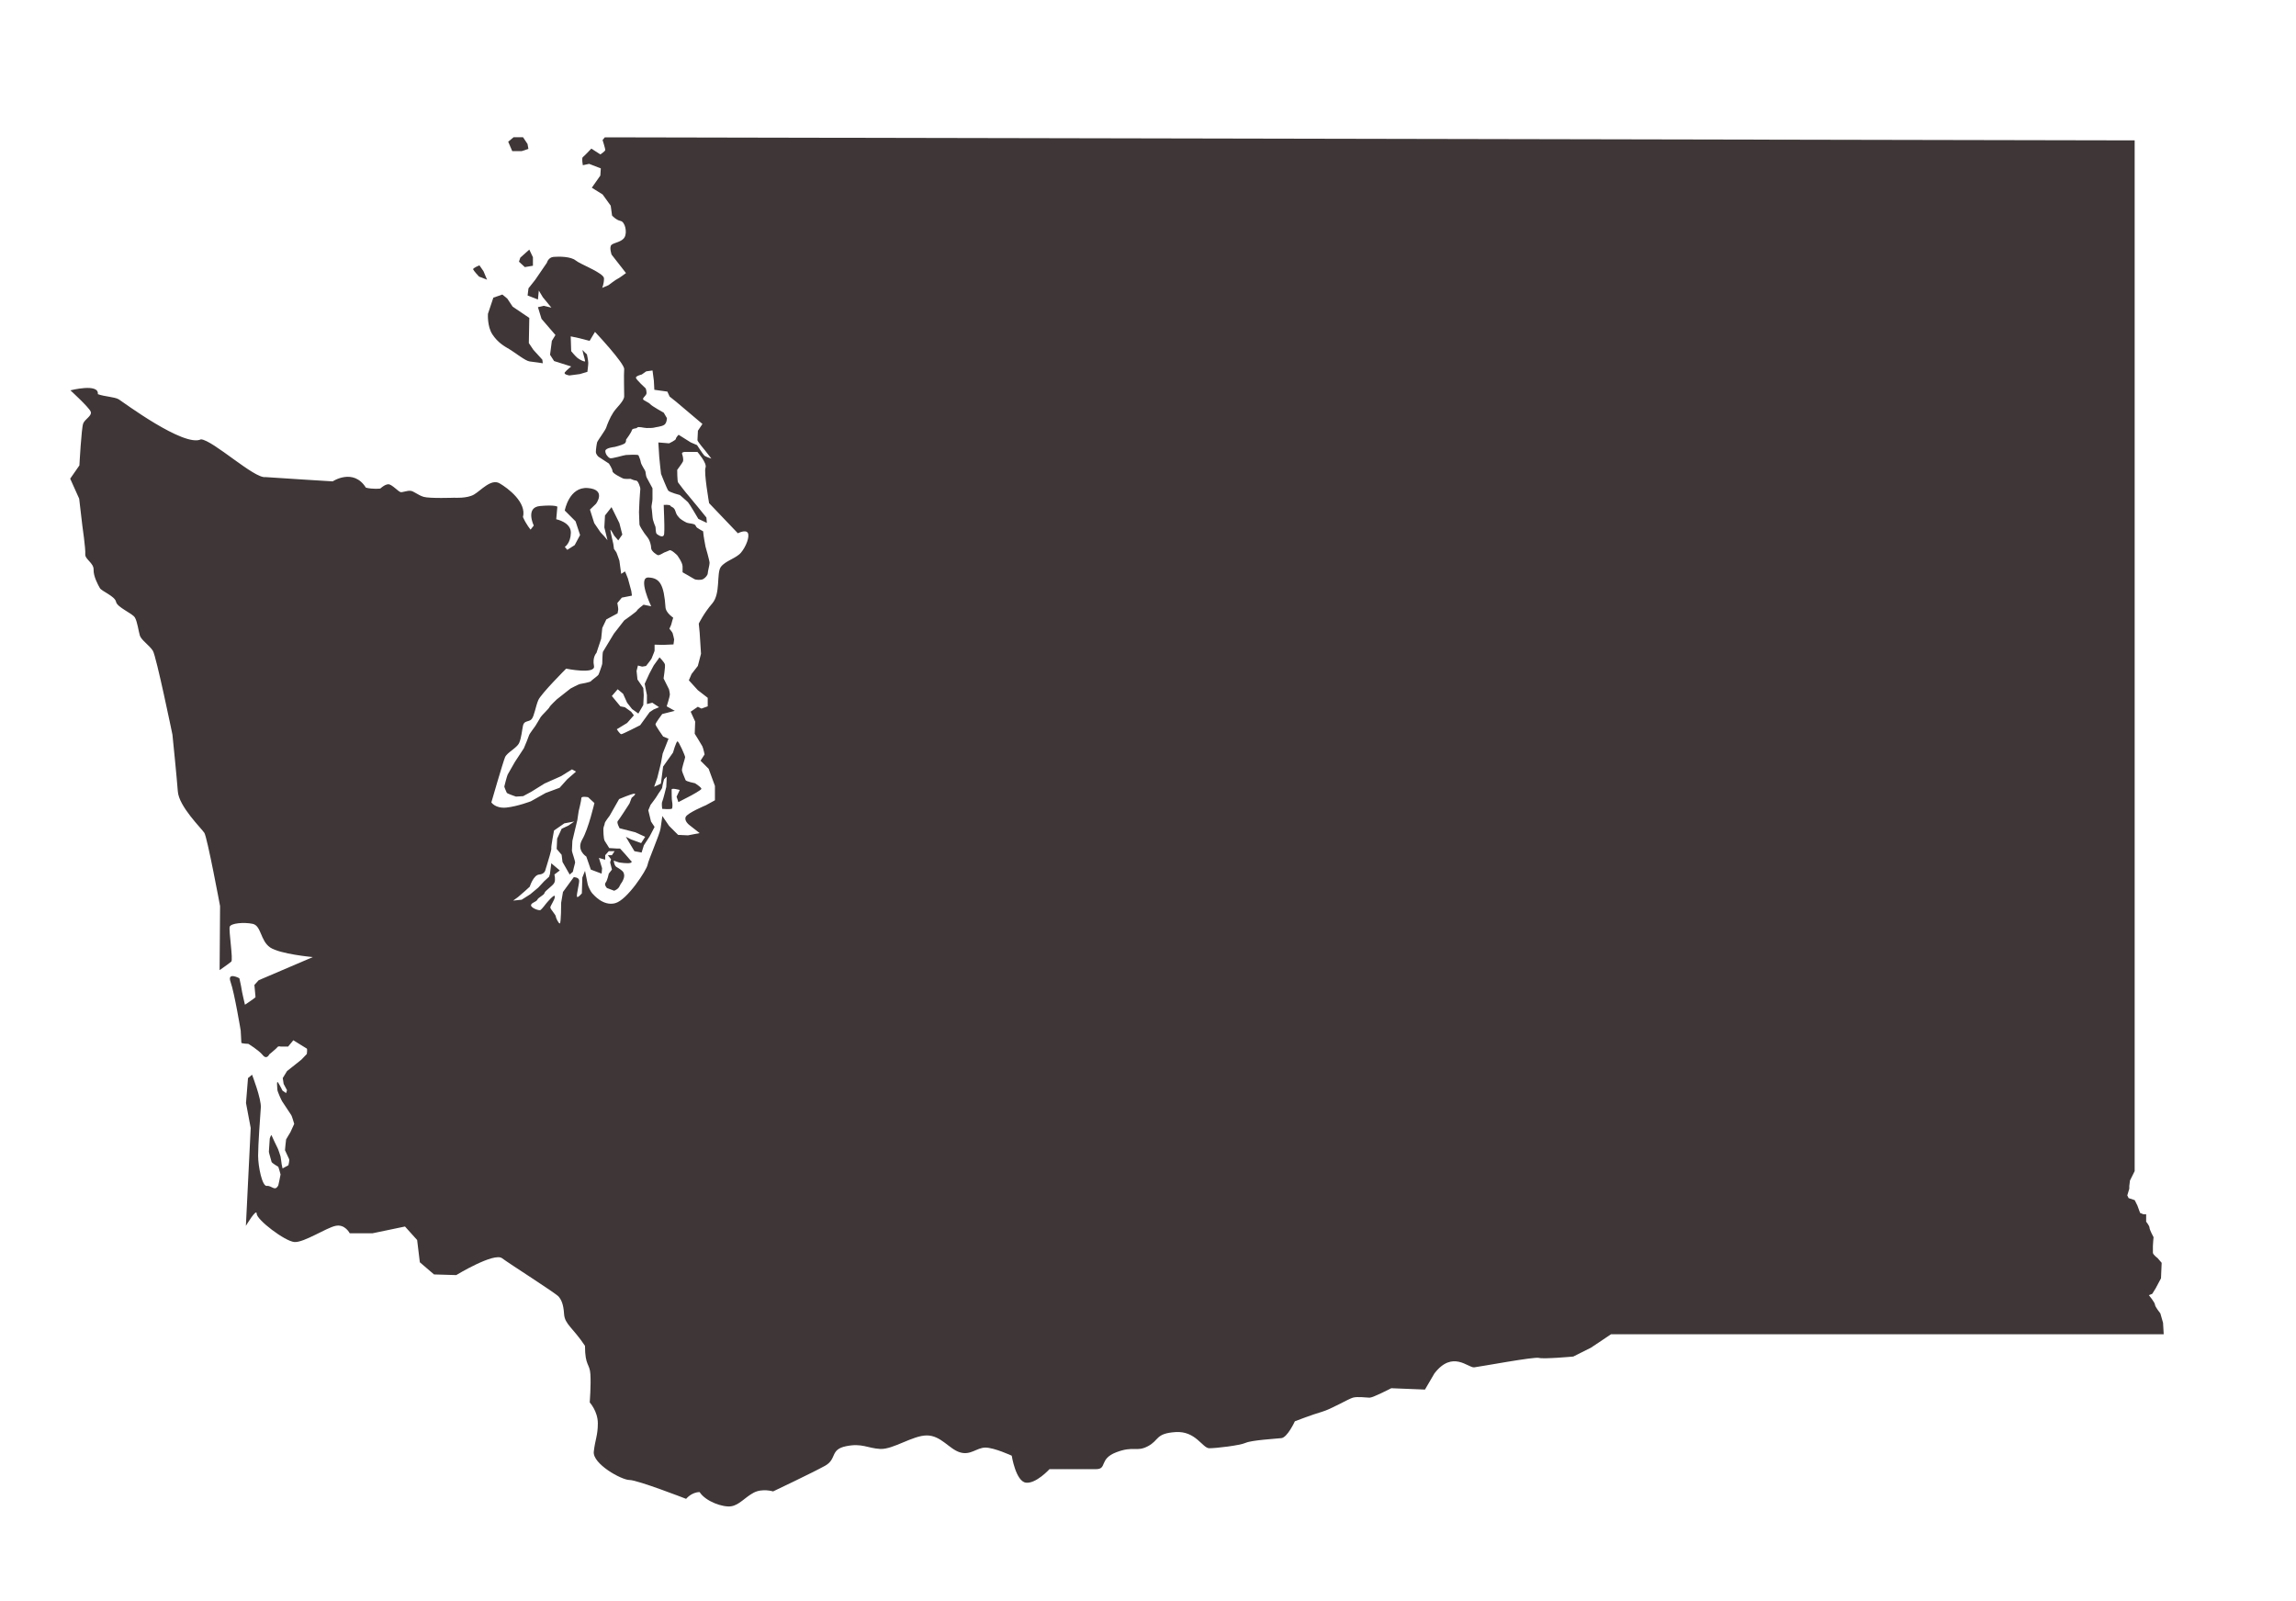 <?xml version="1.0" encoding="utf-8"?>
<!-- Generator: Adobe Illustrator 25.4.1, SVG Export Plug-In . SVG Version: 6.00 Build 0)  -->
<svg version="1.1" id="Layer_1" xmlns="http://www.w3.org/2000/svg" xmlns:xlink="http://www.w3.org/1999/xlink" x="0px" y="0px"
	 viewBox="0 0 595.28 415.13" style="enable-background:new 0 0 595.28 415.13;" xml:space="preserve">
<style type="text/css">
	.st0{fill:#3F3737;}
</style>
<g>
	<path class="st0" d="M553.45,36.39v267.2l-1.22,2.45l-0.17,1.4v0.7l-0.52,1.75l0.35,0.7l1.57,0.52l0.7,1.4l0.7,1.92l0.87,0.35h0.7
		v1.92c0,0,0.87,1.05,0.87,1.57s1.05,2.45,1.05,2.45s-0.17,1.75-0.17,2.27s0,1.22,0,1.75c0,0.52,1.22,1.4,1.22,1.4l1.05,1.22
		l-0.17,4.02l-1.4,2.62l-0.87,1.4l-0.87,0.35c0,0,1.57,1.92,1.57,2.45s1.4,2.27,1.4,2.27l0.7,2.45l0.17,2.97h-143.3l-5.24,3.5
		l-4.54,2.27c0,0-7.69,0.7-8.91,0.35s-15.2,2.27-16.78,2.45c-1.57,0.17-5.59-4.54-10.31,1.57c-2.45,4.19-2.45,4.19-2.45,4.19
		l-8.74-0.35c0,0-4.72,2.45-5.59,2.45s-3.15-0.35-4.37,0c-1.22,0.35-5.59,2.97-8.04,3.67s-6.99,2.45-6.99,2.45s-1.92,4.19-3.5,4.37
		c-1.57,0.17-7.69,0.52-9.26,1.22c-1.57,0.7-7.69,1.4-9.44,1.4c-1.75,0-3.5-4.54-8.74-4.19c-5.24,0.35-4.19,2.1-7.17,3.67
		s-3.67-0.17-8.21,1.57c-4.54,1.75-2.27,4.37-5.24,4.37c-2.97,0-12.06,0-12.06,0s-3.5,3.84-6.12,3.5s-3.67-6.99-3.67-6.99
		s-4.54-2.1-6.82-2.1c-2.27,0-3.84,2.1-6.64,1.22c-2.8-0.87-4.89-4.37-8.56-4.37s-8.74,3.67-12.06,3.5
		c-3.32-0.17-4.72-1.57-8.91-0.7c-4.19,0.87-2.27,3.32-5.42,5.07c-3.15,1.75-13.46,6.64-13.46,6.64s-2.8-0.87-5.07,0.35
		c-2.27,1.22-3.67,3.15-5.77,3.5c-2.1,0.35-6.64-1.22-8.21-3.67c-2.1,0-3.5,1.75-3.5,1.75s-12.58-4.89-14.68-4.89
		s-9.61-4.19-9.26-7.34c0.35-3.15,1.05-4.19,1.05-7.34s-2.1-5.42-2.1-5.42s0.35-4.54,0.17-7.34s-1.4-2.1-1.4-7.34
		c-3.15-4.72-5.24-5.59-5.42-8.21c-0.17-2.62-0.7-3.67-1.4-4.54c-0.7-0.87-12.58-8.39-14.68-9.96s-11.88,4.37-11.88,4.37l-5.77-0.17
		l-3.67-3.15l-0.7-5.77l-3.15-3.5l-8.39,1.75h-5.94c0,0-1.22-2.45-3.67-1.92c-2.45,0.52-8.21,4.37-10.66,4.19
		c-2.45-0.17-9.79-5.77-9.79-7.34s-2.8,3.15-2.8,3.15L65,292.41l-1.22-6.47l0.52-6.47l1.05-0.87c0,0,2.45,6.29,2.27,8.56
		c-0.17,2.27-0.7,9.61-0.7,12.41s1.05,8.04,2.27,7.86c1.22-0.17,2.1,1.57,2.97-0.17c0,0,0.58-2.62,0.58-2.8
		c0-0.17-0.58-1.98-0.58-1.98s-1.69-0.99-1.75-1.28c-0.06-0.29-0.7-2.39-0.7-2.62c0-0.23,0.23-3.44,0.23-3.44s0.35-1.11,0.47-0.82
		c0.12,0.29,1.46,3.15,1.57,3.32c0.12,0.17,0.7,1.92,0.76,2.16c0.06,0.23,0.29,2.04,0.29,2.04l0.23,1.05l1.51-0.82
		c0,0,0.35-1.28,0.17-1.63c-0.17-0.35-1.05-2.27-1.05-2.27s0.23-2.62,0.29-2.8c0.06-0.17,0.93-1.51,1.11-1.86
		c0.17-0.35,0.99-2.16,0.99-2.16s-0.58-2.04-0.76-2.27c-0.17-0.23-2.27-3.44-2.39-3.61c-0.12-0.17-1.22-2.5-1.22-3.03
		c0-0.52-0.29-2.56,0.23-1.75c0.52,0.82,1.11,2.04,1.11,2.04l0.93,0.64l0.23-0.76l-0.87-1.63l-0.23-1.51l1.11-1.81l3.73-2.97
		l1.4-1.46c0,0,0.17-1.28,0-1.4c-0.17-0.12-3.5-2.16-3.5-2.16l-1.34,1.63h-1.92c0,0-0.64-0.17-0.82,0.12
		c-0.17,0.29-2.16,1.92-2.16,1.92s-0.64,1.46-1.69,0.17s-3.73-2.91-3.73-2.91s-1.81-0.06-1.81-0.29s-0.17-3.15-0.17-3.15
		s-1.63-9.84-2.62-12.58c-0.99-2.74,2.27-0.99,2.27-0.99s0.52,2.27,0.58,2.85c0.06,0.58,0.87,4.02,0.87,4.02s2.74-1.81,2.74-1.98
		c0-0.17-0.29-3.15-0.29-3.15l1.11-1.22l14.04-6c0,0-8.5-0.76-11.07-2.5c-2.56-1.75-2.27-5.65-4.54-6.12
		c-2.27-0.47-5.65-0.17-5.94,0.76c-0.29,0.93,0.93,8.56,0.41,9.03s-3.03,2.21-3.03,2.21l0.12-16.6c0,0-3.32-17.83-4.08-18.99
		c-0.76-1.17-6.58-6.82-6.87-10.72c-0.29-3.9-1.4-14.74-1.4-14.74s-4.19-20.33-5.07-21.73s-3.03-2.8-3.38-3.96
		c-0.35-1.17-0.64-3.55-1.28-4.66s-4.6-2.62-4.89-4.08c-0.29-1.46-3.73-2.74-4.19-3.55c-0.47-0.82-1.69-3.03-1.63-4.78
		s-2.27-2.68-2.16-4.02c0.12-1.34-0.76-7.4-0.76-7.4l-0.82-6.99l-2.33-5.18l2.39-3.44c0,0,0.52-9.73,0.99-10.89s2.39-1.98,1.92-3.09
		c-0.47-1.11-5.24-5.48-5.24-5.48s7.46-1.92,7.11,0.99c1.69,0.64,4.37,0.7,5.42,1.34c1.05,0.64,16.95,12.52,21.32,10.37
		c3.15,0.23,13.86,10.25,16.72,9.79c3.03,0.23,17.42,1.11,17.42,1.11s5.36-3.55,8.62,1.63c1.92,0.47,3.73,0.23,3.73,0.23
		s1.17-1.11,2.1-1.11s2.62,1.98,3.2,2.04c0.58,0.06,1.63-0.41,2.5-0.35c0.87,0.06,1.92,1.11,3.44,1.57s7.98,0.23,7.98,0.23
		s3.26,0.23,5.07-0.82c1.81-1.05,4.43-4.19,6.64-2.91c2.21,1.28,7.05,4.95,6.06,8.74c0.87,1.98,1.98,3.26,1.98,3.26l0.82-1.05
		c0,0-2.27-4.72,1.63-5.07s4.49,0.17,4.49,0.17l-0.29,3.26c0,0,3.84,0.76,3.79,3.5c-0.06,2.74-1.57,3.67-1.57,3.67l0.64,0.76
		l1.92-1.22l1.4-2.62l-1.17-3.55l-2.8-2.8c0,0,1.11-6.23,6-5.83c4.89,0.41,2.1,4.08,2.1,4.08l-1.57,1.51l1.11,3.5l1.63,2.39
		l0.99,1.05l0.82,0.99l-0.82-3.32l0.17-3.09l1.69-2.16l2.04,4.14l0.76,2.97l-1.05,1.51c0,0-0.93-1.05-1.05-1.22
		s-0.99-1.86-0.99-1.46c0,0.41,0.76,3.61,0.76,3.61l0.17,1.28c0,0,0.52,0.7,0.64,0.93c0.12,0.23,0.76,2.1,0.76,2.1l0.47,3.44
		l0.99-0.64c0,0,0.64,1.46,0.76,1.86c0.12,0.41,0.87,3.2,0.87,3.2l0.17,1.22l-2.62,0.52l-1.17,1.4c0,0,0.29,1.46,0.23,1.75
		c-0.06,0.29-0.17,0.93-0.17,0.93l-2.91,1.57l-1.05,2.21l-0.29,2.8l-1.22,3.67c0,0-1.11,1.11-0.64,3.38s-7.22,0.7-7.22,0.7
		s-6.52,6.52-7.22,8.16c-0.7,1.63-1.05,4.19-1.75,4.95c-0.7,0.76-1.92,0.29-2.21,1.63c-0.29,1.34-0.41,3.15-0.99,4.49
		c-0.58,1.34-3.15,2.5-3.67,3.73c-0.52,1.22-3.55,11.71-3.55,11.71s1.05,1.63,3.9,1.34c2.85-0.29,6.35-1.63,6.35-1.63l3.84-2.16
		l3.61-1.34l1.98-2.21l2.27-1.98l-1.05-0.58l-2.8,1.75l-4.31,1.92l-3.38,2.1l-2.16,1.17l-1.86,0.12c0,0-2.27-0.76-2.39-0.99
		c-0.12-0.23-0.64-1.46-0.64-1.63s0.76-2.91,0.87-3.09s1.86-3.26,1.86-3.26s2.21-3.38,2.33-3.55c0.12-0.17,1.34-3.26,1.4-3.5
		c0.06-0.23,1.57-2.27,1.57-2.27s1.22-1.98,1.4-2.33c0.17-0.35,2.16-2.21,2.27-2.56c0.12-0.35,1.92-2.04,1.92-2.04l3.55-2.8
		c0,0,2.21-1.17,2.45-1.17c0.23,0,2.74-0.52,2.8-0.7c0.06-0.17,1.81-1.4,1.98-1.69c0.17-0.29,0.99-2.68,0.99-2.85
		s0.06-2.85,0.17-3.09c0.12-0.23,2.85-4.72,2.85-4.72l2.68-3.44c0,0,3.32-2.33,3.32-2.56c0-0.23,1.69-1.51,1.69-1.51l1.98,0.41
		c0,0-3.61-7.57-0.7-7.46c2.91,0.12,4.02,1.75,4.43,7.92c0.23,1.34,1.98,2.5,1.98,2.5s-0.47,1.46-0.47,1.63s-0.52,1.22-0.52,1.22
		s0.76,0.93,0.82,1.11c0.06,0.17,0.41,1.51,0.41,1.69c0,0.17-0.17,1.28-0.17,1.28l-2.74,0.12l-2.16-0.06c0,0,0,1.4,0,1.57
		s-0.7,1.75-0.76,1.98c-0.06,0.23-1.46,1.98-1.46,1.98l-0.99,0.17l-1.11-0.29l-0.35,1.4l0.23,2.21l1.51,2.21l0.12,1.86l-0.12,2.56
		l-1.28,2.21l-1.63-1.17l-1.28-1.63l-1.05-2.33l-1.4-1.17l-1.51,1.75l2.21,2.68l1.17,0.23l1.63,1.17l0.7,0.93l-1.75,1.98l-2.68,1.63
		c0,0,0.82,1.28,1.17,1.28s4.89-2.33,4.89-2.33l2.45-3.38l1.05-0.7l1.4-0.58l-1.75-1.17l-1.4,0.35v-2.33l-0.58-2.91l1.17-2.56
		l1.17-2.21l1.51-2.1c0,0,1.28,1.28,1.4,1.86c0.12,0.58-0.35,3.61-0.35,3.61l1.4,2.8c0,0,0.23,0.93,0.23,1.4s-0.82,3.03-0.82,3.03
		l2.1,1.17l-3.26,0.82c0,0-1.75,2.33-1.75,2.68s1.98,3.15,1.98,3.15l1.4,0.58l-1.51,3.84l-0.47,2.56l-0.93,3.73l-0.82,2.33
		l1.75-0.82l0.58-4.43l2.56-3.61c0,0,0.82-2.91,1.17-2.91s1.98,3.73,1.98,4.08s-0.93,2.91-0.82,3.5c0.12,0.58,0.82,2.1,0.93,2.45
		c0.12,0.35,2.45,0.82,2.45,0.82s1.86,1.17,1.63,1.51c-0.23,0.35-2.56,1.63-2.56,1.63l-3.38,1.75l-0.47-1.4l0.82-1.75
		c0,0-2.1-0.58-2.1-0.12s0,2.68,0.12,3.15s0.12,1.4,0,1.75s-2.56,0.12-2.56,0.12s-0.23-1.4,0-1.86c0.23-0.47,1.05-3.84,1.05-3.84
		l0.12-2.68l-0.7,0.7c0,0-0.47,1.75-0.47,2.1s-1.05,1.63-1.28,2.1c-0.23,0.47-1.75,2.45-1.75,2.45l-0.58,1.4l0.7,2.91l0.93,1.4
		l-1.28,2.45l-1.51,2.33l-0.58,1.86l-1.86-0.35l-1.4-2.33l-0.82-1.4l1.4,0.7l2.56,0.93l1.05-1.63l-2.56-1.17l-4.08-1.05
		c0,0-0.82-1.51-0.47-1.86c0.35-0.35,3.03-4.54,3.03-4.54l0.58-1.51c0,0,1.4-1.05,0.7-1.05c-0.7,0-3.96,1.4-3.96,1.4l-2.45,4.31
		c0,0-1.28,1.63-1.28,1.98s-0.35,0.93-0.35,1.4s0,2.56,0.35,3.15c0.35,0.58,1.17,1.86,1.17,1.86l1.98,0.12h0.82l1.28,1.4l1.51,1.75
		c0,0,0.58,0.35-0.12,0.58c-0.7,0.23-2.91-0.12-2.91-0.12l-1.4-0.47c0,0,0.12,1.28,0.7,1.63c0.58,0.35,1.63,0.93,1.86,1.51
		c0.23,0.58,0.23,1.05-0.12,1.86c-0.35,0.82-0.58,0.82-0.93,1.63c-0.35,0.82-1.4,1.17-1.4,1.17l-1.86-0.7c0,0-0.82-0.82-0.35-1.4
		c0.47-0.58,0.82-2.33,0.82-2.33l0.82-1.05l-0.47-1.86l0.23-0.82l-0.82-1.05h1.05l0.7-1.05h-1.51l-0.93,1.05v1.17l-1.63-0.47
		l0.82,2.68l-0.12,1.4l-2.8-1.05l-1.17-3.38c0,0-2.68-1.63-1.05-4.43c1.63-2.8,3.15-9.44,3.15-9.44l-1.63-1.51
		c0,0-1.75-0.35-1.75,0.23s-0.7,3.38-0.7,3.38l-0.35,2.33l-0.7,2.91l-0.58,2.45c0,0-0.12,2.21-0.12,2.56s0.93,2.8,0.82,3.15
		c-0.12,0.35-0.58,2.33-0.58,2.33l-0.82,0.7l-1.86-3.26l-0.23-1.86l-1.28-1.51l0.12-2.68l1.17-2.56l1.75-0.82l1.51-1.05l-2.56,0.47
		l-2.68,1.86c0,0-0.82,4.31-0.7,4.66c0.04,0.13-0.15,0.92-0.42,1.86c-0.45,1.59-1.09,3.61-1.09,3.61s-0.12,1.17-1.63,1.28
		c-1.51,0.12-2.45,3.15-2.45,3.15l-1.28,1.17l-1.75,1.51l-1.28,0.93l2.21-0.23l2.21-1.4l2.1-1.75l1.51-1.63l1.28-1.17l0.23-0.7
		l0.35-2.8l2.21,1.86l-1.4,1.05c0,0,0.35,1.28,0,2.1c-0.35,0.82-2.45,2.1-2.56,2.68c-0.12,0.58-1.63,1.17-1.86,1.75
		c-0.23,0.58-1.75,0.82-1.63,1.51c0.12,0.7,2.1,1.4,2.45,1.17c0.35-0.23,1.51-1.75,1.51-1.75s2.21-2.68,2.21-1.75
		c0,0.93-1.28,2.45-1.17,2.91s1.4,1.86,1.4,2.21s0.7,1.86,1.05,1.86c0.35,0,0.35-5.36,0.35-5.36l0.47-2.8l2.8-3.84
		c0,0,1.4,0,1.4,0.93s-0.7,3.5-0.58,4.08c0.12,0.58,1.28-0.82,1.28-0.82l0.12-4.08l0.7-1.75c0,0,0.58,2.91,0.7,3.5
		c0.12,0.58,0.82,1.98,1.17,2.33c0.35,0.35,2.8,3.38,5.94,2.56c3.15-0.82,8.16-8.62,8.39-9.9c0.23-1.28,3.15-7.92,3.38-9.44
		c0.23-1.51,0.47-3.26,0.47-3.26l1.75,2.56l2.33,2.33l2.56,0.12l3.03-0.58l-2.68-2.1c0,0-1.4-1.05-0.93-2.1s5.24-3.03,5.24-3.03
		l2.33-1.28v-3.73l-1.63-4.43l-2.1-2.1l1.05-1.63c0,0-0.35-1.63-0.58-2.1c-0.23-0.47-1.98-3.26-1.98-3.26l0.12-3.15l-1.17-2.56
		l1.86-1.28l0.93,0.47l1.63-0.58v-2.21l-2.56-1.98l-2.33-2.56l0.7-1.63l1.63-2.1l0.82-3.15l-0.35-5.48l-0.23-2.33
		c0,0,1.28-2.68,3.5-5.24c2.21-2.56,1.05-7.81,2.21-9.44c1.17-1.63,3.96-2.21,5.24-3.73s2.33-4.19,1.75-5.13
		c-0.58-0.93-2.56,0.12-2.56,0.12l-7.46-7.81c0,0-1.4-8.04-0.93-9.2s-2.1-4.08-2.1-4.08h-3.26c0,0-0.93,0-0.7,0.58
		c0.23,0.58,0.35,1.51,0.23,1.86c-0.12,0.35-1.51,2.21-1.51,2.21s0,2.91,0.23,3.26c0.23,0.35,2.21,2.91,2.56,3.26
		c0.35,0.35,4.78,5.83,4.78,5.83l0.12,1.4l-2.21-1.05c0,0-2.33-3.96-2.68-4.31c-0.35-0.35-2.1-1.86-2.1-1.86s-2.68-0.7-3.03-1.17
		c-0.35-0.47-1.86-4.31-1.86-4.31s-0.47-4.08-0.47-4.43c0-0.35-0.23-3.73-0.23-3.73l2.8,0.23c0,0,1.75-0.82,1.75-1.17
		c0-0.35,0.7-1.05,0.7-1.05l3.15,1.98l1.63,0.7c0,0,1.51,2.33,1.86,2.68c0.35,0.35,1.86,0.82,1.86,0.82l-1.63-2.1
		c0,0-1.98-2.33-1.98-2.68c0-0.35,0.12-2.45,0.12-2.45l1.17-1.75l-6.76-5.71l-1.75-1.4l-0.58-1.28l-3.38-0.47l-0.12-2.33l-0.35-2.68
		l-1.63,0.23l-1.17,0.82c0,0-1.51,0.35-1.51,0.82s2.56,2.8,2.56,2.8s0.35,1.05,0.12,1.51c-0.23,0.47-0.93,0.93-0.82,1.28
		c0.12,0.35,1.51,0.82,1.86,1.28s3.5,2.21,3.5,2.21l0.82,1.4c0,0,0,1.28-0.7,1.75c-0.7,0.47-2.21,0.58-2.56,0.7
		c-0.35,0.12-1.28,0.12-1.98,0.12s-2.21-0.47-2.45-0.12c-0.23,0.35-1.28,0.12-1.4,0.7c-0.12,0.58-1.51,2.45-1.51,2.45
		s0.12,0.7-0.47,1.05c-0.58,0.35-2.45,0.82-2.45,0.82s-2.45,0.23-2.45,1.05c0,0.82,0.7,1.63,1.17,1.86
		c0.47,0.23,3.73-0.82,4.19-0.82s3.15-0.23,3.26,0.12c0.12,0.35,0.47,1.05,0.58,1.75c0.12,0.7,1.05,1.98,1.17,2.33
		s0.12,1.17,0.35,1.63c0.23,0.47,1.51,2.8,1.51,2.8s0,2.1,0,2.8c0,0.7-0.35,1.75-0.23,2.33s0.23,2.68,0.35,3.03
		c0.12,0.35,0.35,1.17,0.58,1.63c0.23,0.47,0,1.75,0.47,2.1s1.75,1.17,1.86-0.12s0-3.5,0-3.96s-0.12-3.5-0.12-3.5
		s1.63-0.12,1.75,0.23s0.93,0.23,1.28,1.4c0.35,1.17,0.7,1.28,0.93,1.63c0.23,0.35,1.17,0.93,1.86,1.28
		c0.7,0.35,2.21,0.23,2.45,0.82c0.23,0.58,0.47,0.58,1.17,1.05c0.7,0.47,0.82,0.23,0.82,0.82c0,0.58,0.58,3.61,0.58,3.61
		s1.05,3.61,1.05,4.19s-0.47,2.21-0.47,2.68s-0.58,1.17-1.17,1.51c-0.58,0.35-1.98,0.23-2.33,0c-0.35-0.23-3.03-1.75-3.03-1.75
		s0-0.47,0-1.51s-1.4-2.91-1.4-2.91s-1.51-1.51-1.98-1.28c-0.47,0.23-1.4,0.58-1.4,0.58s-1.17,0.7-1.51,0.7s-1.86-1.05-1.86-1.86
		c0-0.82-0.35-1.75-0.58-2.21c-0.23-0.47-0.93-1.28-1.17-1.63c-0.23-0.35-1.28-1.86-1.28-2.33c0-0.47-0.12-2.33-0.12-3.15
		c0-0.82,0.12-2.1,0.12-2.8c0-0.7,0.23-2.91,0.23-3.26c0-0.35-0.58-2.1-1.05-2.1s-1.51-0.47-1.51-0.47s-1.51,0.12-1.98-0.12
		c-0.47-0.23-2.68-1.28-2.68-1.86s-0.93-1.98-0.93-1.98l-2.68-1.75c0,0-0.7-0.58-0.7-1.28c0-0.7,0.23-2.21,0.35-2.56
		s2.1-3.03,2.33-3.73c0.23-0.7,0.93-2.56,1.86-3.96c0.93-1.4,2.8-2.91,2.8-4.19c0-1.28-0.12-5.48,0-6.99s-7.57-9.67-7.57-9.67
		l-1.4,2.33l-2.68-0.7l-2.21-0.47l0.12,3.84c0,0,1.05,1.28,1.63,1.75c0.58,0.47,1.98,1.17,1.98,0.82c0-0.35-0.93-3.26-0.58-2.8
		s1.05,1.05,1.05,1.05s0.35,1.63,0.35,2.21c0,0.58-0.23,2.33-0.23,2.33l-1.98,0.58l-2.68,0.35c0,0-1.63-0.23-1.17-0.82
		c0.47-0.58,1.63-1.51,1.63-1.51l-4.43-1.4l-1.05-1.63l0.47-3.61l0.93-1.51l-3.61-4.19l-0.93-3.03l1.51-0.35l1.98,0.47l-2.21-2.68
		l-1.05-1.75l-0.23,2.33l-2.68-1.05l0.23-1.86l1.75-2.21l3.03-4.43c0,0,0.35-1.4,1.75-1.51s4.43-0.12,5.71,0.93
		c1.28,1.05,7.34,3.26,7.34,4.66s-0.47,2.45-0.47,2.45l1.63-0.7c0,0,1.98-1.51,2.33-1.63c0.35-0.12,2.21-1.51,2.21-1.51l-3.73-4.78
		c0,0-0.7-1.98,0-2.56c0.7-0.58,2.68-0.7,3.38-1.98c0.7-1.28,0.12-3.96-1.05-4.19c-1.17-0.23-2.21-1.4-2.21-1.4l-0.35-2.56
		l-2.1-2.91l-2.8-1.75l2.21-3.15l0.12-1.86l-3.03-1.17l-1.63,0.35c0,0-0.35-1.86,0-2.1s2.21-2.21,2.21-2.21l2.33,1.51
		c0,0,1.28-0.82,1.28-1.17c0-0.35-0.7-2.56-0.7-2.56l0.58-0.7L553.45,36.39z"/>
	<polygon class="st0" points="131.76,36.74 132.81,39.18 135.25,39.18 137,38.6 136.77,37.32 135.6,35.57 133.16,35.57 	"/>
	<polygon class="st0" points="137.23,64.7 134.9,66.79 134.55,67.84 136.07,69.24 138.17,68.89 138.17,66.68 	"/>
	<path class="st0" d="M124.3,68.78c0,0-1.75,0.7-1.63,1.05c0.12,0.35,1.51,1.86,1.51,1.86l2.1,0.82l-0.93-2.21L124.3,68.78z"/>
	<path class="st0" d="M127.91,77.16l-1.4,4.19c0,0-0.23,3.26,1.17,5.36c1.4,2.1,3.03,3.03,4.43,3.84c1.4,0.82,4.08,3.03,5.24,3.15
		c1.17,0.12,3.38,0.47,3.38,0.47l-0.12-0.93l-2.33-2.56l-1.17-1.75l0.12-6.52l-4.31-2.91l-1.4-2.1l-1.28-1.05L127.91,77.16z"/>
</g>
</svg>
